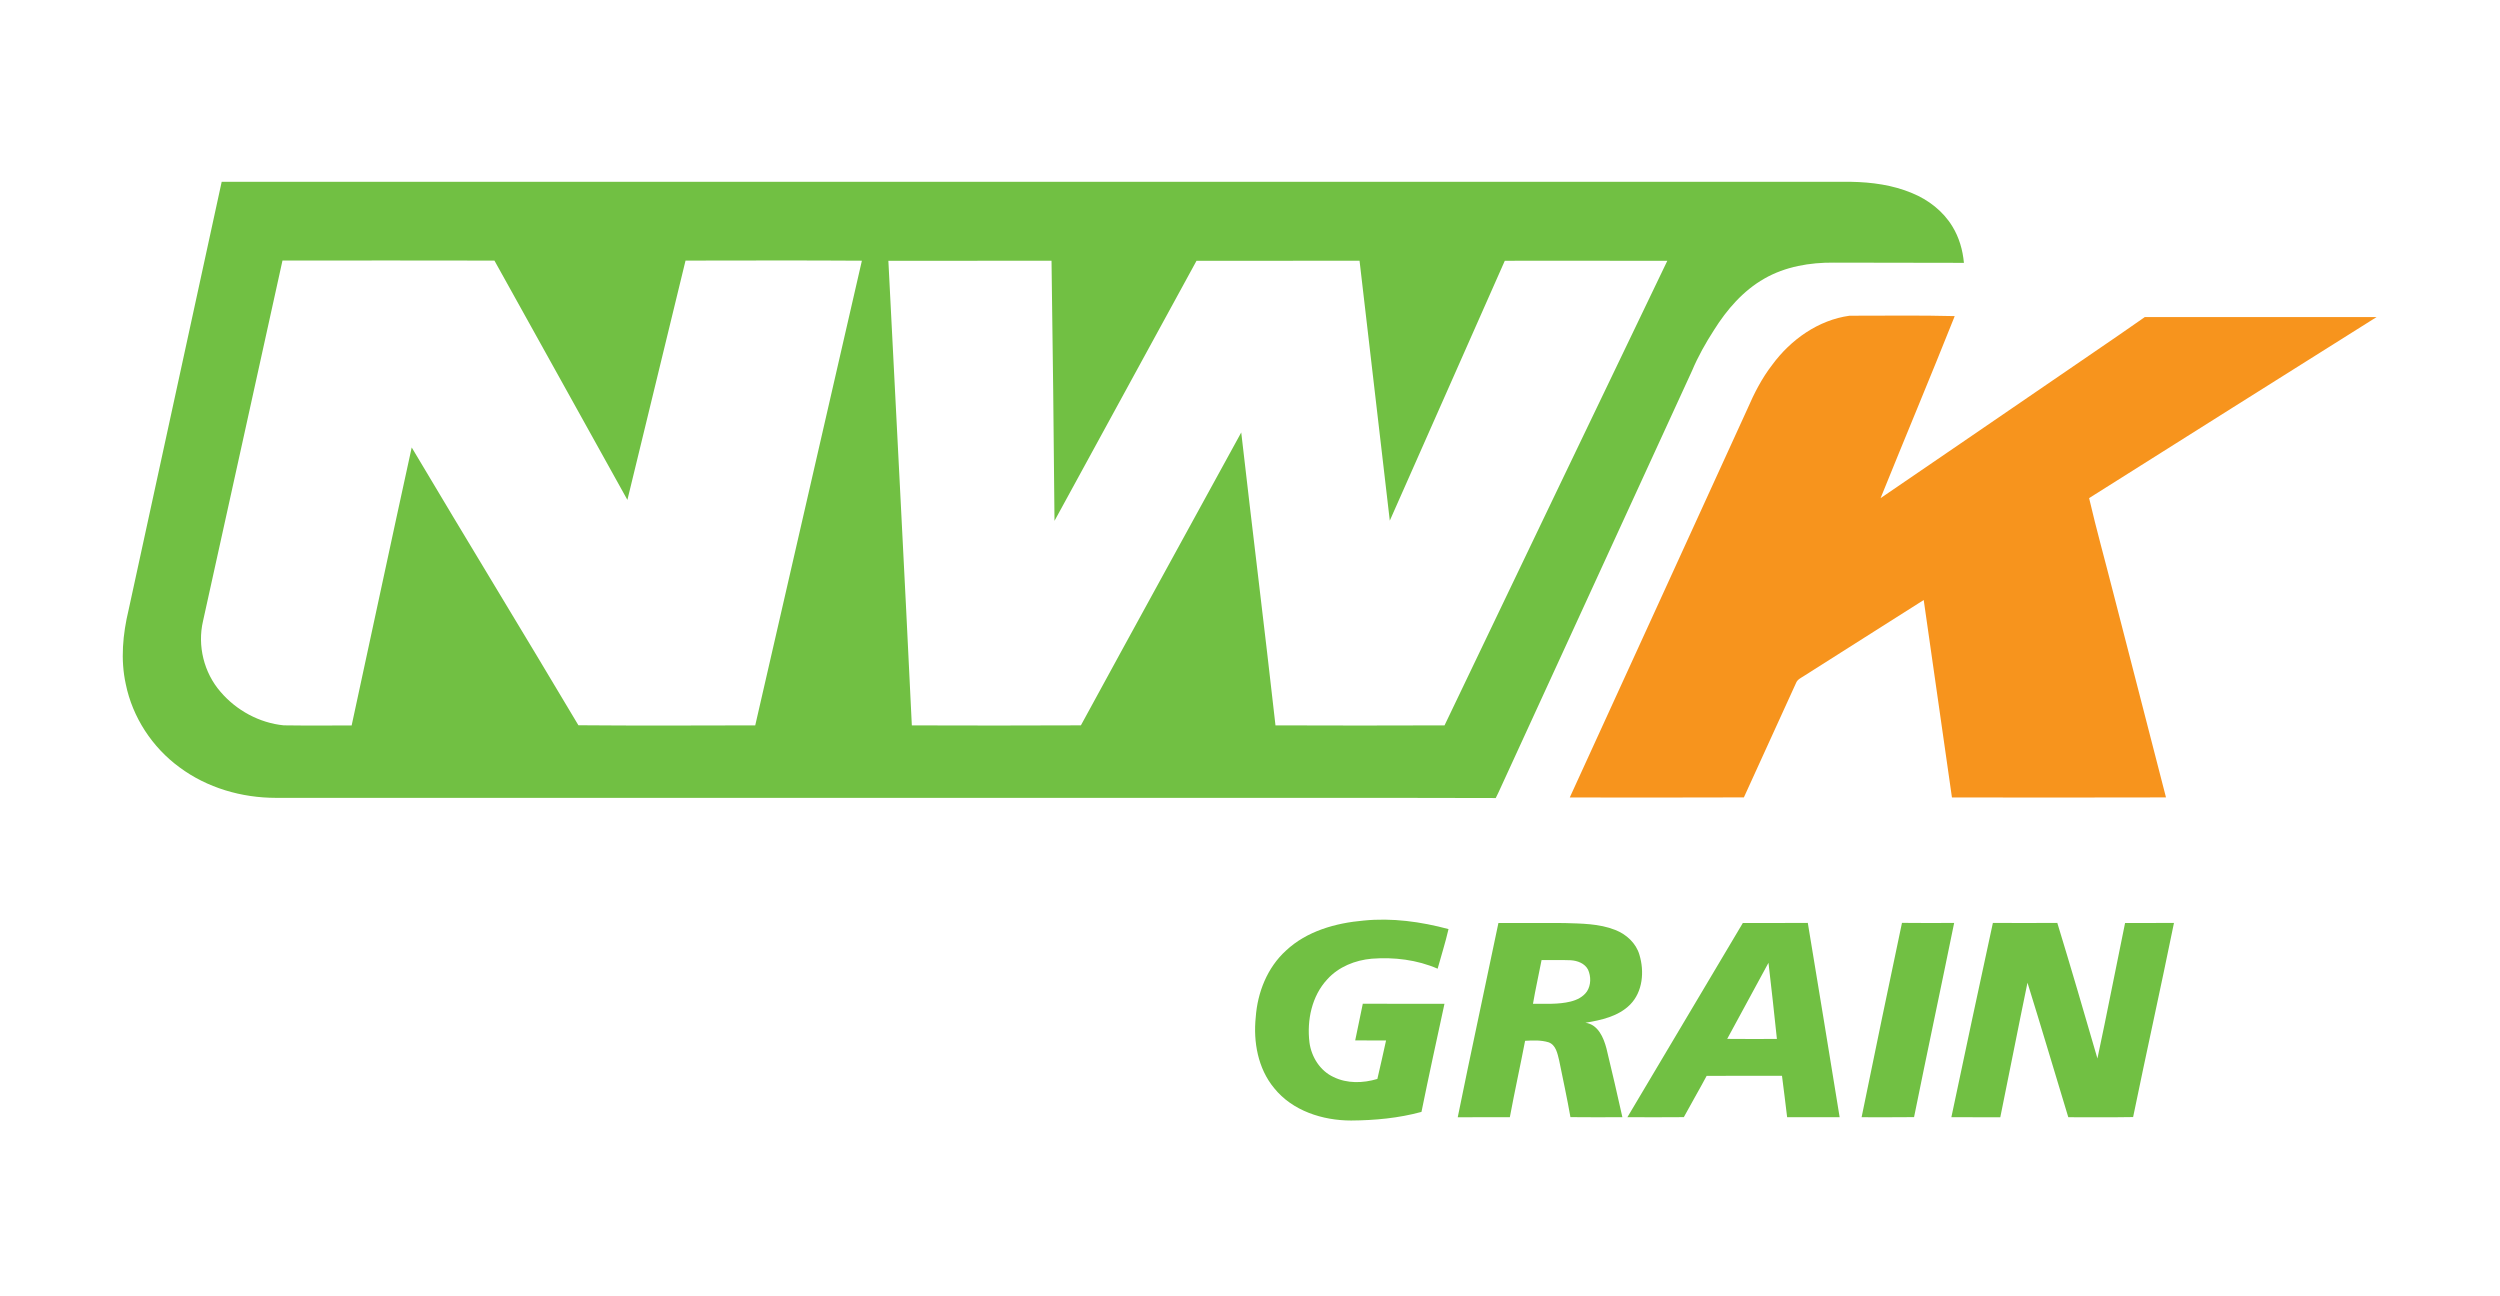 <?xml version="1.0" encoding="UTF-8" ?>
<!DOCTYPE svg PUBLIC "-//W3C//DTD SVG 1.1//EN" "http://www.w3.org/Graphics/SVG/1.1/DTD/svg11.dtd">
<svg width="1595pt" height="827pt" viewBox="0 0 1595 827" version="1.1" xmlns="http://www.w3.org/2000/svg">
<g id="#ffffffff">
</g>
<g id="#71c043ff">
<path fill="#71c043" opacity="1.00" d=" M 141.43 116.01 C 487.95 115.99 834.48 116.01 1181.00 116.00 C 1194.21 116.22 1207.61 118.04 1219.86 123.19 C 1230.30 127.45 1239.69 134.71 1245.58 144.40 C 1249.91 151.41 1252.24 159.52 1252.98 167.70 C 1225.32 167.71 1197.67 167.64 1170.01 167.56 C 1154.72 167.41 1139.01 170.07 1125.62 177.77 C 1112.13 185.45 1101.71 197.51 1093.55 210.54 C 1088.22 218.81 1083.36 227.39 1079.55 236.47 C 1038.82 325.15 998.12 413.85 957.42 502.54 C 956.39 504.75 955.42 506.99 954.28 509.15 C 866.52 508.89 778.75 509.11 690.99 509.04 C 519.32 509.03 347.66 509.05 175.99 509.03 C 154.17 509.03 132.12 502.64 114.53 489.55 C 97.13 476.82 84.54 457.61 80.24 436.45 C 76.81 420.81 78.34 404.59 82.04 389.15 C 101.85 298.11 121.67 207.06 141.43 116.01 M 180.22 166.24 C 163.43 242.93 146.38 319.56 129.53 396.23 C 125.85 411.93 130.10 429.19 140.68 441.36 C 150.77 453.21 165.50 461.24 181.02 462.77 C 195.46 462.99 209.91 462.83 224.35 462.85 C 237.15 403.74 249.73 344.57 262.67 285.48 C 297.86 344.71 333.80 403.50 369.02 462.71 C 406.62 463.03 444.23 462.87 481.84 462.79 C 504.50 363.96 527.24 265.16 549.88 166.33 C 512.38 166.08 474.87 166.22 437.37 166.26 C 424.96 217.14 412.71 268.05 400.28 318.93 C 372.11 267.98 343.64 217.19 315.45 166.26 C 270.37 166.16 225.30 166.19 180.22 166.24 M 566.78 166.39 C 571.77 265.19 577.03 363.99 581.75 462.80 C 617.70 462.89 653.66 462.96 689.61 462.77 C 723.56 400.40 757.83 338.22 791.91 275.92 C 799.02 338.23 806.76 400.47 813.76 462.79 C 849.71 462.92 885.66 462.93 921.61 462.79 C 968.87 363.93 1016.31 265.17 1063.74 166.40 C 1029.18 166.31 994.62 166.38 960.06 166.37 C 935.59 221.63 911.20 276.93 886.69 332.17 C 880.24 276.91 873.83 221.63 867.39 166.36 C 832.72 166.37 798.05 166.35 763.38 166.38 C 733.23 221.71 702.99 277.00 672.77 332.30 C 672.27 276.98 671.71 221.66 670.87 166.35 C 636.18 166.39 601.48 166.32 566.78 166.39 Z" />
<path fill="#71c043" opacity="1.00" d=" M 820.46 606.48 C 833.75 594.01 852.15 588.89 869.91 587.33 C 888.15 585.49 906.53 588.03 924.15 592.76 C 922.21 601.28 919.52 609.60 917.21 618.03 C 904.03 612.31 889.41 610.56 875.17 611.65 C 864.61 612.59 854.05 616.79 846.84 624.77 C 836.89 635.44 833.71 650.96 835.44 665.13 C 836.67 674.32 842.22 683.18 850.79 687.14 C 859.47 691.40 869.66 691.11 878.76 688.36 C 880.75 680.22 882.43 672.01 884.30 663.84 C 877.73 663.77 871.17 663.86 864.62 663.76 C 866.34 655.98 867.76 648.14 869.47 640.36 C 886.83 640.52 904.20 640.37 921.57 640.43 C 916.59 663.40 911.58 686.36 906.90 709.39 C 892.33 713.38 877.11 714.79 862.03 714.89 C 843.87 714.89 824.54 708.75 812.87 694.17 C 802.56 681.70 799.53 664.72 801.16 648.97 C 802.28 633.15 808.56 617.28 820.46 606.48 Z" />
<path fill="#71c043" opacity="1.00" d=" M 955.99 588.87 C 969.98 588.88 983.98 588.82 997.97 588.90 C 1008.91 589.25 1020.22 589.21 1030.55 593.31 C 1037.61 596.08 1043.82 601.73 1045.96 609.17 C 1049.16 619.79 1048.14 632.72 1040.01 640.94 C 1032.50 648.49 1021.62 650.84 1011.50 652.52 C 1019.60 653.61 1023.11 662.02 1024.93 668.97 C 1028.43 683.54 1031.85 698.13 1035.08 712.76 C 1024.03 712.81 1012.99 712.86 1001.94 712.73 C 999.79 700.57 997.18 688.49 994.71 676.39 C 993.66 672.15 992.68 666.68 988.01 664.99 C 983.17 663.52 977.99 663.73 973.01 664.04 C 969.89 680.31 966.30 696.49 963.28 712.78 C 952.20 712.83 941.12 712.78 930.04 712.80 C 938.41 671.44 947.41 630.20 955.99 588.87 M 978.04 640.41 C 986.02 640.34 994.14 640.93 1001.97 639.01 C 1006.04 638.02 1010.11 636.02 1012.52 632.47 C 1015.10 628.41 1015.11 623.02 1013.20 618.69 C 1011.12 614.61 1006.36 612.87 1002.04 612.63 C 995.87 612.38 989.69 612.62 983.52 612.53 C 981.74 621.83 979.63 631.07 978.04 640.41 Z" />
<path fill="#71c043" opacity="1.00" d=" M 1111.93 588.87 C 1125.74 588.83 1139.56 588.94 1153.38 588.81 C 1160.28 630.11 1166.93 671.45 1173.69 712.77 C 1162.52 712.83 1151.36 712.80 1140.19 712.78 C 1139.20 703.96 1137.98 695.18 1136.91 686.37 C 1120.88 686.37 1104.86 686.31 1088.84 686.41 C 1084.12 695.26 1079.05 703.92 1074.28 712.74 C 1062.28 712.85 1050.28 712.81 1038.28 712.77 C 1062.80 671.45 1087.38 630.17 1111.93 588.87 M 1101.95 662.81 C 1112.51 662.93 1123.08 662.87 1133.66 662.84 C 1131.93 646.64 1130.22 630.44 1128.29 614.26 C 1119.47 630.42 1110.76 646.64 1101.95 662.81 Z" />
<path fill="#71c043" opacity="1.00" d=" M 1187.70 712.79 C 1196.14 671.43 1204.75 630.10 1213.46 588.79 C 1224.56 588.93 1235.65 588.87 1246.75 588.83 C 1238.34 630.15 1229.52 671.40 1221.17 712.73 C 1210.01 712.88 1198.85 712.77 1187.70 712.79 Z" />
<path fill="#71c043" opacity="1.00" d=" M 1244.97 712.79 C 1253.73 671.45 1262.47 630.11 1271.46 588.82 C 1285.16 588.89 1298.86 588.91 1312.56 588.81 C 1321.35 617.56 1329.77 646.43 1338.16 675.31 C 1344.30 646.55 1349.85 617.66 1355.80 588.86 C 1366.20 588.87 1376.59 588.88 1386.99 588.85 C 1378.58 630.19 1369.41 671.37 1360.93 712.69 C 1347.14 712.93 1333.36 712.75 1319.57 712.79 C 1310.87 684.19 1302.42 655.51 1293.53 626.97 C 1287.60 655.55 1282.05 684.20 1276.19 712.80 C 1265.78 712.79 1255.38 712.81 1244.97 712.79 Z" />
</g>
<g id="#f7941dff">
<path fill="#f7941d" opacity="1.00" d=" M 1130.73 232.70 C 1142.47 216.72 1160.10 204.16 1180.02 201.43 C 1202.38 201.49 1224.76 201.07 1247.11 201.68 C 1231.65 240.51 1215.46 279.06 1199.81 317.82 C 1234.13 294.50 1268.28 270.92 1302.56 247.54 C 1324.48 232.42 1346.60 217.58 1368.40 202.28 C 1417.69 202.22 1466.98 202.22 1516.28 202.28 C 1455.06 240.68 1393.99 279.29 1332.85 317.80 C 1337.53 337.94 1343.11 357.87 1348.19 377.91 C 1359.37 421.54 1370.75 465.12 1381.90 508.75 C 1336.38 508.88 1290.86 508.83 1245.34 508.78 C 1239.31 466.79 1233.37 424.79 1227.33 382.81 C 1201.88 398.84 1176.58 415.09 1151.14 431.13 C 1149.18 432.44 1146.72 433.43 1145.85 435.80 C 1134.83 460.14 1123.61 484.40 1112.60 508.74 C 1075.57 508.90 1038.54 508.81 1001.51 508.79 C 1039.38 426.18 1077.06 343.49 1114.86 260.86 C 1119.14 250.95 1124.09 241.26 1130.73 232.70 Z" />
</g>
</svg>
